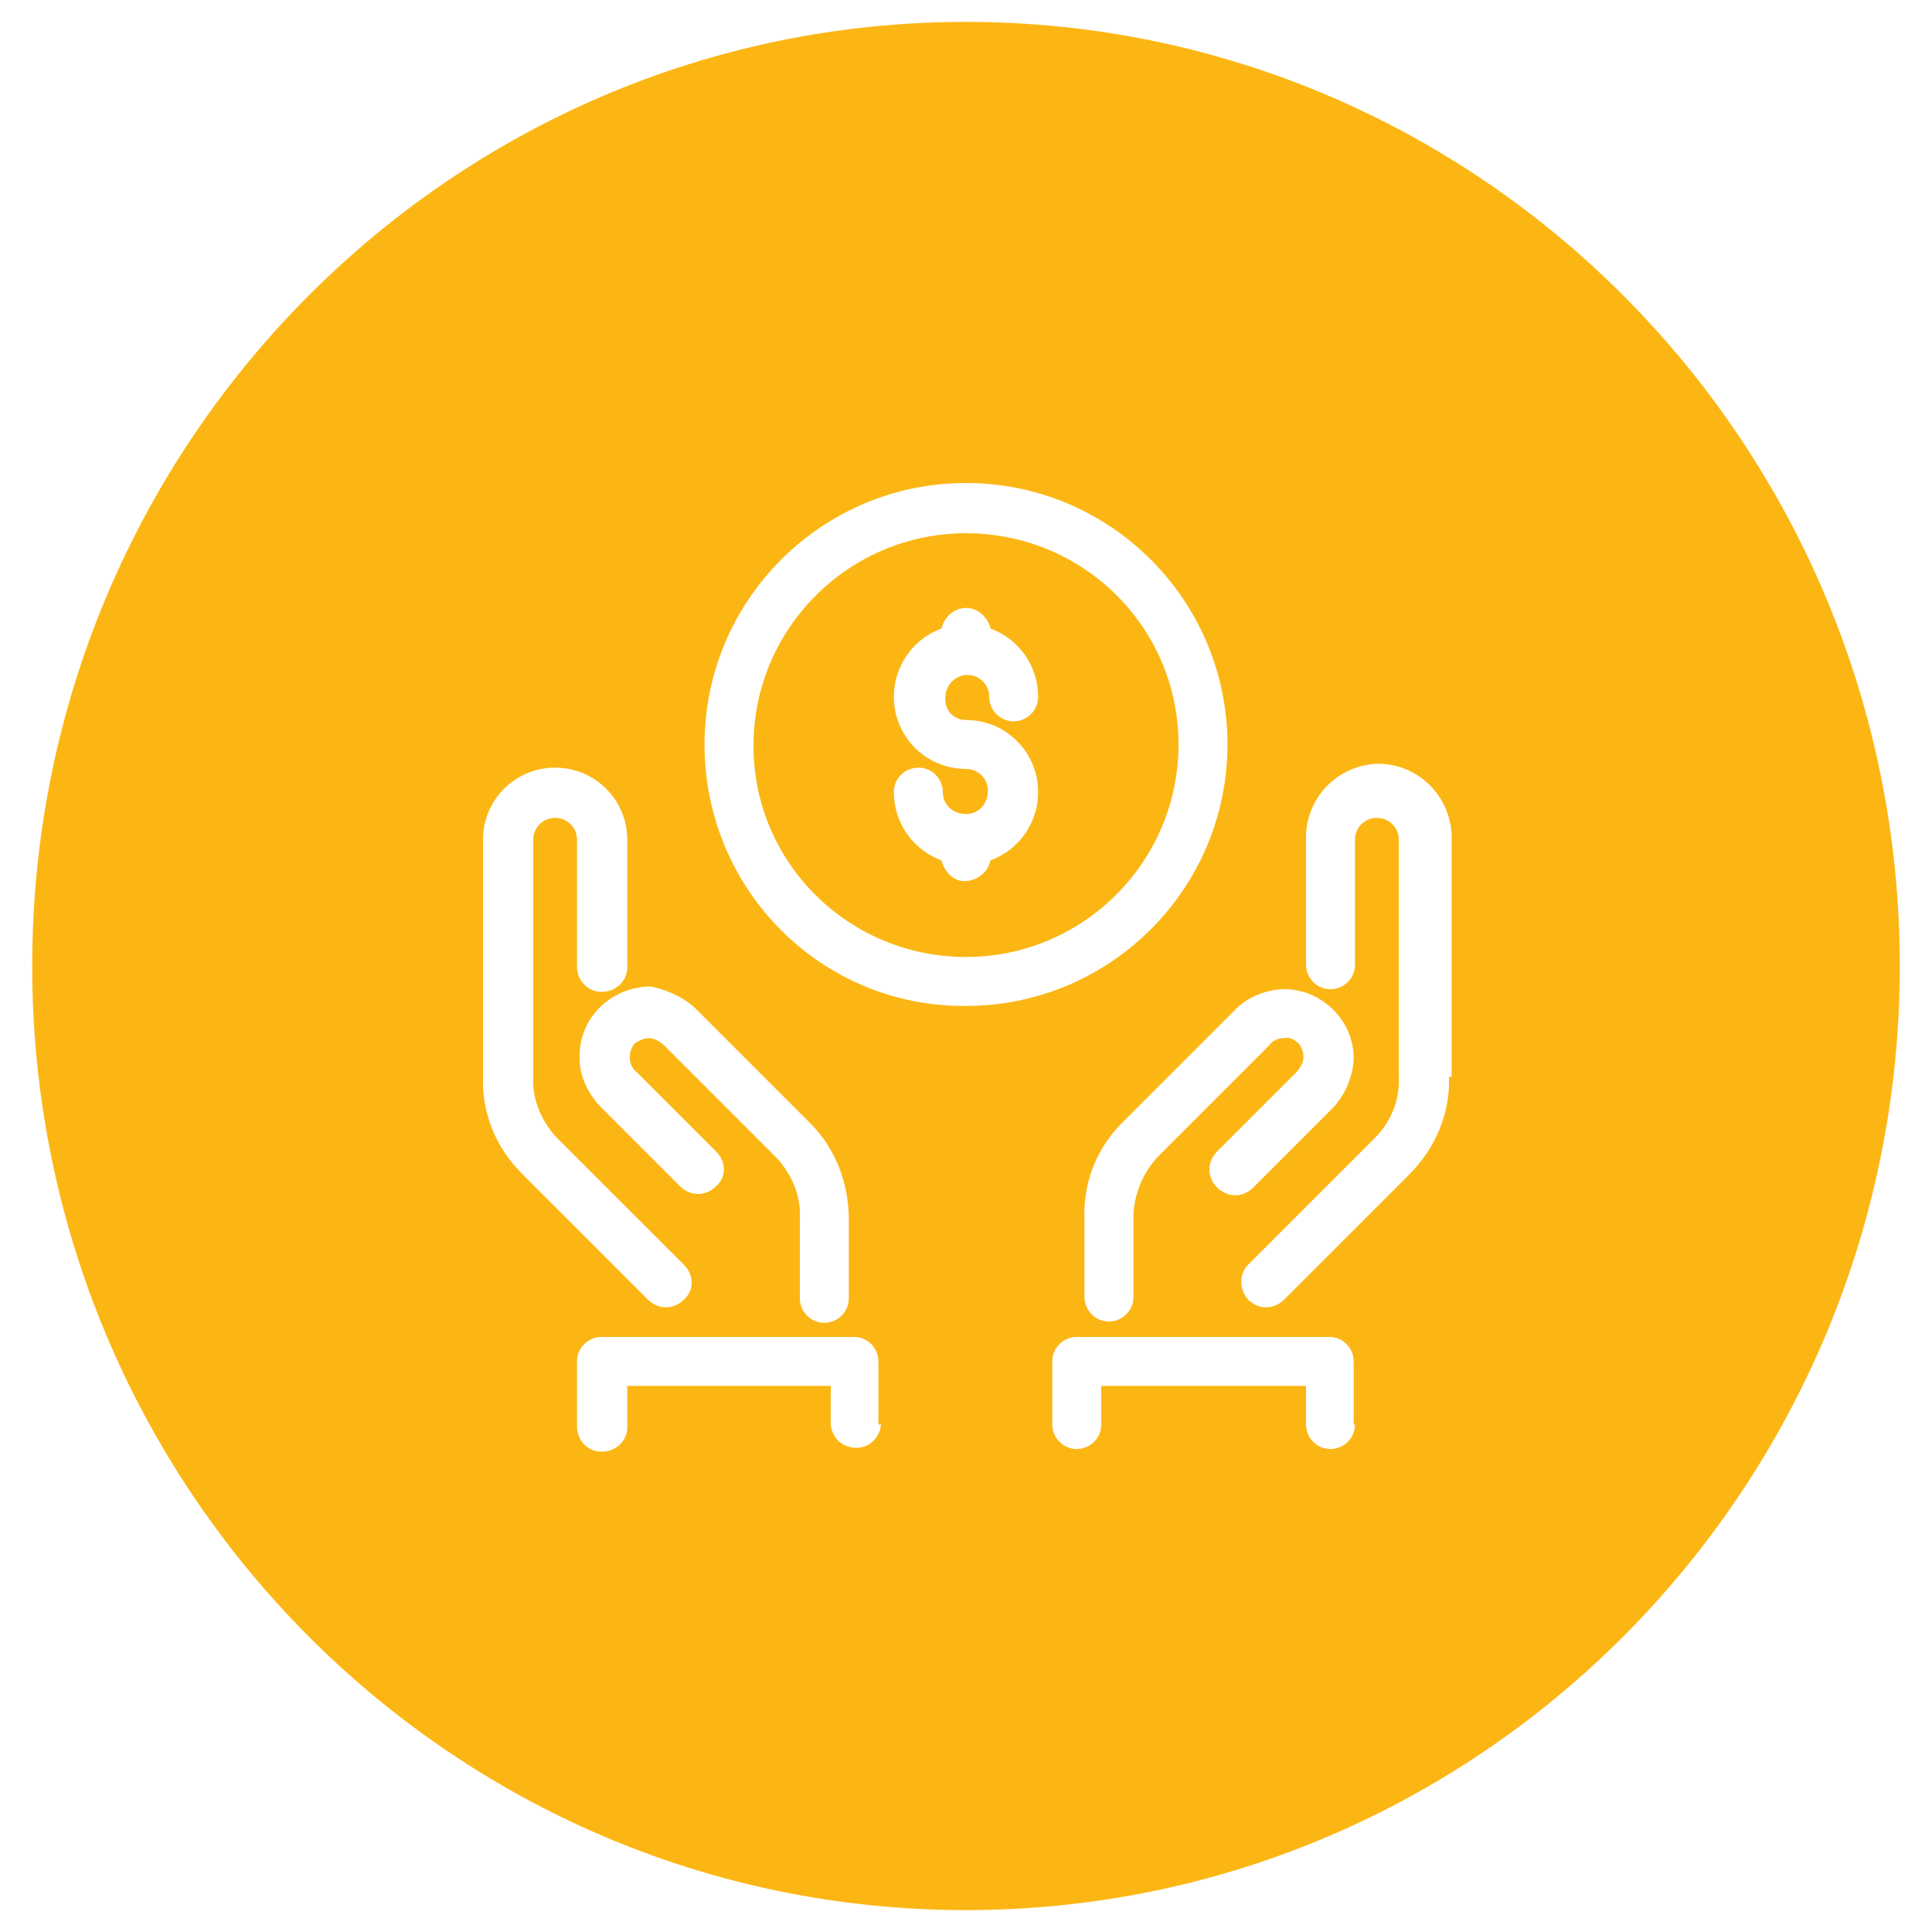 <?xml version="1.0" encoding="utf-8"?>
<!-- Generator: Adobe Illustrator 24.2.3, SVG Export Plug-In . SVG Version: 6.00 Build 0)  -->
<svg version="1.1" baseProfile="basic" id="Layer_1"
	 xmlns="http://www.w3.org/2000/svg" xmlns:xlink="http://www.w3.org/1999/xlink" x="0px" y="0px" viewBox="0 0 150 150"
	 xml:space="preserve">
<style type="text/css">
	.st0{fill:#FCB614;}
</style>
<path class="st0" d="M112.5,83.6c0.1,2.9-1.1,5.6-3.1,7.6l-9.7,9.7c-0.4,0.4-0.9,0.6-1.4,0.6c-0.5,0-1-0.2-1.4-0.6
	c-0.7-0.8-0.7-2,0-2.7l9.8-9.8c1.3-1.3,2-3,1.9-4.8V65.2c0-1-0.8-1.7-1.7-1.7c-1,0-1.7,0.8-1.7,1.7l0,0v9.7c0,1.1-0.9,1.9-1.9,1.9
	c-1.1,0-1.9-0.9-1.9-1.9v-9.7c-0.1-3.1,2.3-5.7,5.4-5.9c3.1-0.1,5.7,2.3,5.9,5.4c0,0.2,0,0.3,0,0.5V83.6z M105.2,110.6
	c0,1.1-0.9,1.9-1.9,1.9c-1.1,0-1.9-0.9-1.9-1.9v-3H85.5v3c0,1.1-0.9,1.9-1.9,1.9c-1.1,0-1.9-0.9-1.9-1.9c0,0,0,0,0,0v-4.9
	c0-1.1,0.9-1.9,1.9-1.9h19.6c1.1,0,1.9,0.9,1.9,1.9c0,0,0,0,0,0V110.6z M54.7,57.8c0-11.2,9.1-20.3,20.3-20.3s20.3,9.1,20.3,20.3
	c0,11.2-9.1,20.3-20.3,20.3c0,0,0,0,0,0C63.8,78.2,54.7,69.1,54.7,57.8 M68.4,110.6c-0.1,1.1-1,1.9-2.1,1.8c-1-0.1-1.7-0.8-1.8-1.8
	v-3H48.7v3c0.1,1.1-0.7,2-1.8,2.1c-1.1,0.1-2-0.7-2.1-1.8c0-0.1,0-0.2,0-0.3v-4.9c0-1.1,0.9-1.9,1.9-1.9h19.6c1.1,0,1.9,0.9,1.9,1.9
	c0,0,0,0,0,0V110.6z M37.5,83.6V65.2c0-3.1,2.5-5.6,5.6-5.6l0,0c3.1,0,5.6,2.5,5.6,5.6v9.7c0.1,1.1-0.7,2-1.8,2.1
	c-1.1,0.1-2-0.7-2.1-1.8c0-0.1,0-0.2,0-0.3v-9.7c0-1-0.8-1.7-1.7-1.7c-1,0-1.7,0.8-1.7,1.7c0,0,0,0,0,0v18.4
	c-0.1,1.7,0.6,3.4,1.8,4.7l9.9,9.9c0.8,0.8,0.8,2,0,2.7c-0.4,0.4-0.9,0.6-1.4,0.6c-0.5,0-1-0.2-1.4-0.6l-9.8-9.8
	C38.5,89.1,37.4,86.4,37.5,83.6 M54.3,78.6l8.6,8.6c2,2,3,4.7,3,7.5v6.1c0,1.1-0.9,1.9-1.9,1.9c-1.1,0-1.9-0.9-1.9-1.9v-6.2
	c0.1-1.7-0.6-3.4-1.8-4.7l-8.7-8.7c-0.3-0.3-0.8-0.6-1.2-0.6c-0.4,0-0.8,0.2-1.1,0.4c-0.3,0.3-0.4,0.7-0.4,1.1
	c0,0.5,0.2,0.9,0.6,1.2l6.1,6.1c0.8,0.8,0.8,2,0,2.7c-0.4,0.4-0.9,0.6-1.4,0.6l0,0c-0.5,0-1-0.2-1.4-0.6l-6.1-6.1
	c-1-1-1.7-2.4-1.7-3.8c-0.1-3,2.2-5.4,5.2-5.6c0.1,0,0.2,0,0.4,0C51.9,76.9,53.3,77.5,54.3,78.6 M99.5,76.8c3-0.1,5.5,2.3,5.6,5.2
	c0,0.1,0,0.2,0,0.3c-0.1,1.4-0.7,2.8-1.7,3.8l-6.1,6.1c-0.8,0.8-2,0.8-2.8,0s-0.8-2,0-2.8l6.1-6.1c0.3-0.3,0.6-0.8,0.6-1.2
	c0-0.4-0.1-0.8-0.4-1.1c-0.3-0.3-0.7-0.5-1.1-0.4c-0.5,0-0.9,0.2-1.2,0.6l-8.6,8.6c-1.2,1.3-1.9,3-1.9,4.8v6.1
	c0,1.1-0.9,1.9-1.9,1.9c-1.1,0-1.9-0.9-1.9-1.9c0,0,0,0,0,0v-6.1c-0.1-2.9,1-5.6,3.1-7.6l8.5-8.5C96.7,77.5,98.1,76.9,99.5,76.8
	 M75,1.7C35,1.7,2.5,34.5,2.5,75S35,148.3,75,148.3s72.5-32.8,72.5-73.3S115,1.7,75,1.7"/>
<path class="st0" d="M75,55.9c3.1,0,5.6,2.5,5.6,5.6c0,2.4-1.5,4.5-3.7,5.3c-0.2,1-1.2,1.7-2.2,1.6c-0.8-0.1-1.4-0.8-1.6-1.6
	c-2.2-0.8-3.7-2.9-3.7-5.3c0-1.1,0.9-1.9,1.9-1.9c1.1,0,1.9,0.9,1.9,1.9c0,1,0.8,1.7,1.8,1.7c1,0,1.7-0.8,1.7-1.8
	c0-1-0.8-1.7-1.7-1.7c-3.1,0-5.6-2.5-5.6-5.6c0-2.4,1.5-4.5,3.7-5.3c0.2-0.9,1-1.6,1.9-1.6c0.9,0,1.7,0.7,1.9,1.6
	c2.2,0.8,3.7,2.9,3.7,5.3c0,1.1-0.9,1.9-1.9,1.9c-1.1,0-1.9-0.9-1.9-1.9c0,0,0,0,0,0c0-1-0.8-1.7-1.7-1.7s-1.7,0.8-1.7,1.7
	C73.3,55.1,74,55.9,75,55.9 M75,41.4c-9.1,0-16.5,7.4-16.5,16.5S65.9,74.3,75,74.3s16.5-7.4,16.5-16.5C91.5,48.7,84.1,41.4,75,41.4"
	/>
</svg>
